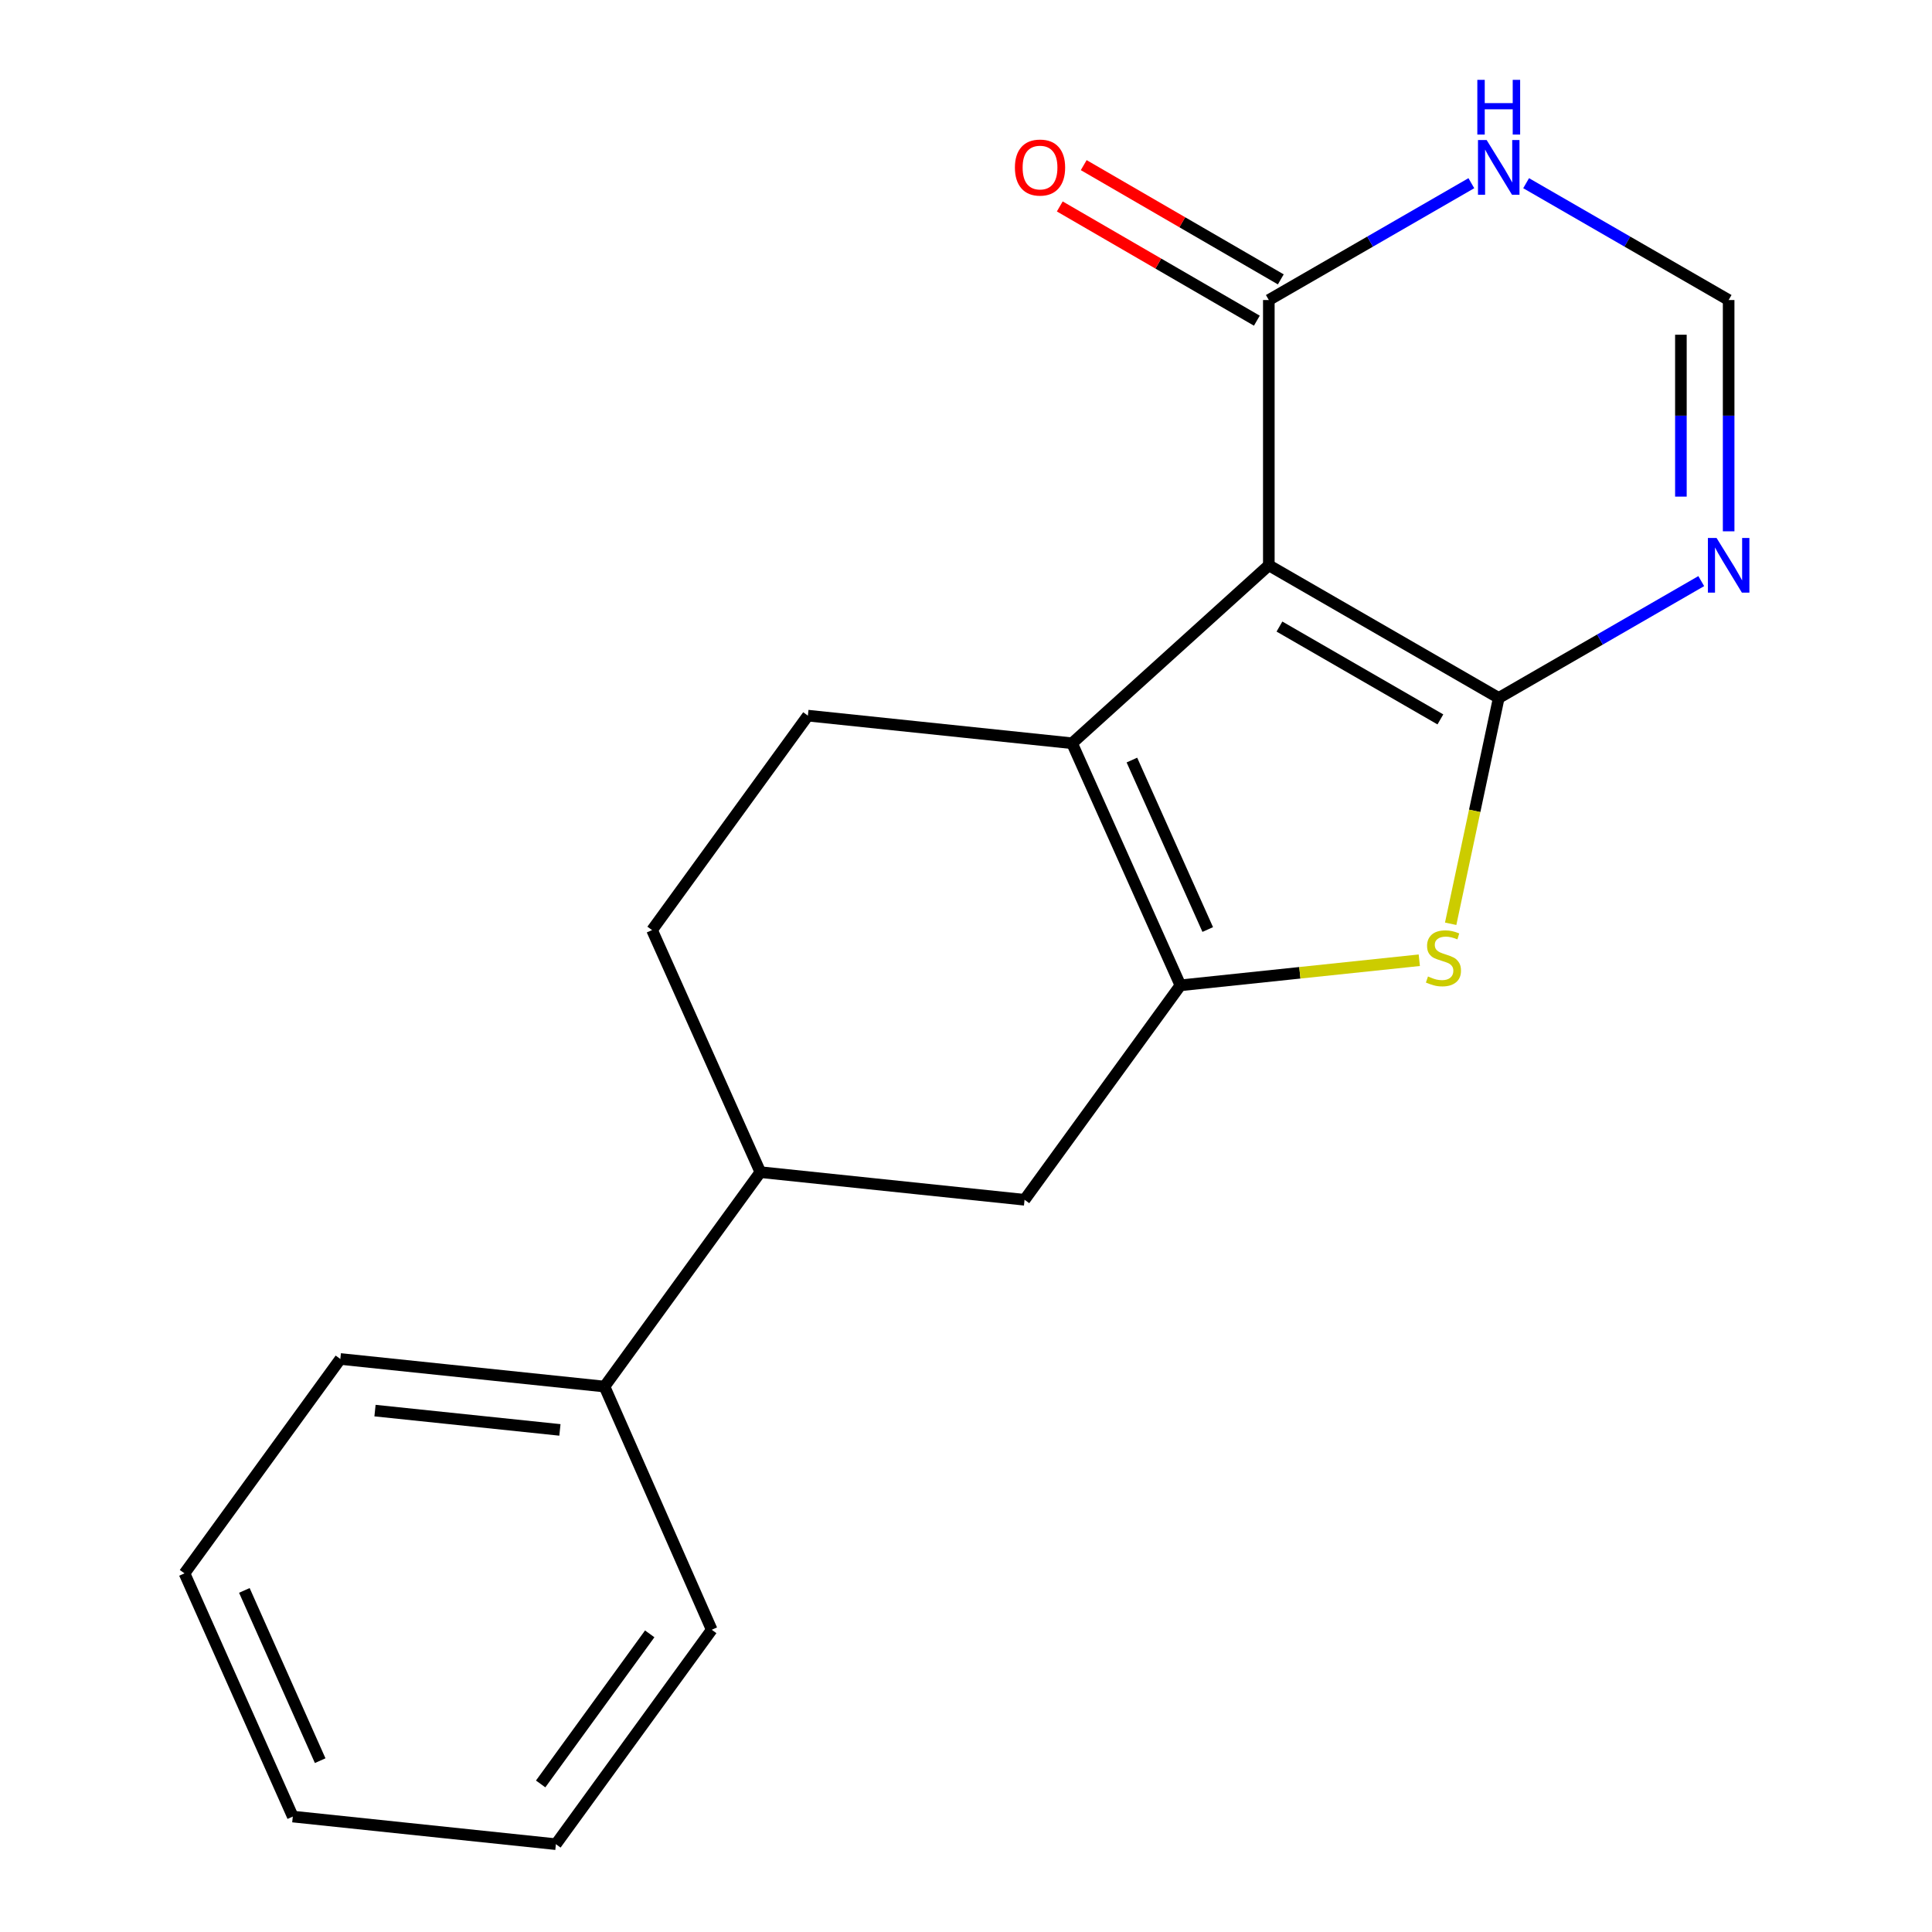 <?xml version='1.0' encoding='iso-8859-1'?>
<svg version='1.1' baseProfile='full'
              xmlns='http://www.w3.org/2000/svg'
                      xmlns:rdkit='http://www.rdkit.org/xml'
                      xmlns:xlink='http://www.w3.org/1999/xlink'
                  xml:space='preserve'
width='1000px' height='1000px' viewBox='0 0 1000 1000'>
<!-- END OF HEADER -->
<rect style='opacity:1.0;fill:#FFFFFF;stroke:none' width='1000' height='1000' x='0' y='0'> </rect>
<path class='bond-0' d='M 775.742,361.253 L 656.74,292.6' style='fill:none;fill-rule:evenodd;stroke:#000000;stroke-width:6px;stroke-linecap:butt;stroke-linejoin:miter;stroke-opacity:1' />
<path class='bond-0' d='M 745.541,372.363 L 662.24,324.306' style='fill:none;fill-rule:evenodd;stroke:#000000;stroke-width:6px;stroke-linecap:butt;stroke-linejoin:miter;stroke-opacity:1' />
<path class='bond-3' d='M 775.742,361.253 L 763.303,419.699' style='fill:none;fill-rule:evenodd;stroke:#000000;stroke-width:6px;stroke-linecap:butt;stroke-linejoin:miter;stroke-opacity:1' />
<path class='bond-3' d='M 763.303,419.699 L 750.864,478.145' style='fill:none;fill-rule:evenodd;stroke:#CCCC00;stroke-width:6px;stroke-linecap:butt;stroke-linejoin:miter;stroke-opacity:1' />
<path class='bond-4' d='M 775.742,361.253 L 828.155,331.015' style='fill:none;fill-rule:evenodd;stroke:#000000;stroke-width:6px;stroke-linecap:butt;stroke-linejoin:miter;stroke-opacity:1' />
<path class='bond-4' d='M 828.155,331.015 L 880.569,300.778' style='fill:none;fill-rule:evenodd;stroke:#0000FF;stroke-width:6px;stroke-linecap:butt;stroke-linejoin:miter;stroke-opacity:1' />
<path class='bond-2' d='M 656.74,292.6 L 554.901,384.704' style='fill:none;fill-rule:evenodd;stroke:#000000;stroke-width:6px;stroke-linecap:butt;stroke-linejoin:miter;stroke-opacity:1' />
<path class='bond-5' d='M 656.74,292.6 L 656.74,155.296' style='fill:none;fill-rule:evenodd;stroke:#000000;stroke-width:6px;stroke-linecap:butt;stroke-linejoin:miter;stroke-opacity:1' />
<path class='bond-1' d='M 610.976,510.008 L 672.8,503.512' style='fill:none;fill-rule:evenodd;stroke:#000000;stroke-width:6px;stroke-linecap:butt;stroke-linejoin:miter;stroke-opacity:1' />
<path class='bond-1' d='M 672.8,503.512 L 734.625,497.015' style='fill:none;fill-rule:evenodd;stroke:#CCCC00;stroke-width:6px;stroke-linecap:butt;stroke-linejoin:miter;stroke-opacity:1' />
<path class='bond-8' d='M 610.976,510.008 L 530.31,621.005' style='fill:none;fill-rule:evenodd;stroke:#000000;stroke-width:6px;stroke-linecap:butt;stroke-linejoin:miter;stroke-opacity:1' />
<path class='bond-19' d='M 610.976,510.008 L 554.901,384.704' style='fill:none;fill-rule:evenodd;stroke:#000000;stroke-width:6px;stroke-linecap:butt;stroke-linejoin:miter;stroke-opacity:1' />
<path class='bond-19' d='M 625.124,481.117 L 585.871,393.404' style='fill:none;fill-rule:evenodd;stroke:#000000;stroke-width:6px;stroke-linecap:butt;stroke-linejoin:miter;stroke-opacity:1' />
<path class='bond-9' d='M 554.901,384.704 L 418.159,370.411' style='fill:none;fill-rule:evenodd;stroke:#000000;stroke-width:6px;stroke-linecap:butt;stroke-linejoin:miter;stroke-opacity:1' />
<path class='bond-7' d='M 894.743,275.008 L 894.743,215.152' style='fill:none;fill-rule:evenodd;stroke:#0000FF;stroke-width:6px;stroke-linecap:butt;stroke-linejoin:miter;stroke-opacity:1' />
<path class='bond-7' d='M 894.743,215.152 L 894.743,155.296' style='fill:none;fill-rule:evenodd;stroke:#000000;stroke-width:6px;stroke-linecap:butt;stroke-linejoin:miter;stroke-opacity:1' />
<path class='bond-7' d='M 870.029,257.051 L 870.029,215.152' style='fill:none;fill-rule:evenodd;stroke:#0000FF;stroke-width:6px;stroke-linecap:butt;stroke-linejoin:miter;stroke-opacity:1' />
<path class='bond-7' d='M 870.029,215.152 L 870.029,173.253' style='fill:none;fill-rule:evenodd;stroke:#000000;stroke-width:6px;stroke-linecap:butt;stroke-linejoin:miter;stroke-opacity:1' />
<path class='bond-11' d='M 662.937,144.605 L 611.936,115.039' style='fill:none;fill-rule:evenodd;stroke:#000000;stroke-width:6px;stroke-linecap:butt;stroke-linejoin:miter;stroke-opacity:1' />
<path class='bond-11' d='M 611.936,115.039 L 560.934,85.473' style='fill:none;fill-rule:evenodd;stroke:#FF0000;stroke-width:6px;stroke-linecap:butt;stroke-linejoin:miter;stroke-opacity:1' />
<path class='bond-11' d='M 650.542,165.987 L 599.541,136.421' style='fill:none;fill-rule:evenodd;stroke:#000000;stroke-width:6px;stroke-linecap:butt;stroke-linejoin:miter;stroke-opacity:1' />
<path class='bond-11' d='M 599.541,136.421 L 548.539,106.855' style='fill:none;fill-rule:evenodd;stroke:#FF0000;stroke-width:6px;stroke-linecap:butt;stroke-linejoin:miter;stroke-opacity:1' />
<path class='bond-20' d='M 656.74,155.296 L 709.153,125.058' style='fill:none;fill-rule:evenodd;stroke:#000000;stroke-width:6px;stroke-linecap:butt;stroke-linejoin:miter;stroke-opacity:1' />
<path class='bond-20' d='M 709.153,125.058 L 761.567,94.821' style='fill:none;fill-rule:evenodd;stroke:#0000FF;stroke-width:6px;stroke-linecap:butt;stroke-linejoin:miter;stroke-opacity:1' />
<path class='bond-6' d='M 789.916,94.821 L 842.33,125.058' style='fill:none;fill-rule:evenodd;stroke:#0000FF;stroke-width:6px;stroke-linecap:butt;stroke-linejoin:miter;stroke-opacity:1' />
<path class='bond-6' d='M 842.33,125.058 L 894.743,155.296' style='fill:none;fill-rule:evenodd;stroke:#000000;stroke-width:6px;stroke-linecap:butt;stroke-linejoin:miter;stroke-opacity:1' />
<path class='bond-10' d='M 530.31,621.005 L 393.554,606.698' style='fill:none;fill-rule:evenodd;stroke:#000000;stroke-width:6px;stroke-linecap:butt;stroke-linejoin:miter;stroke-opacity:1' />
<path class='bond-12' d='M 418.159,370.411 L 337.507,481.408' style='fill:none;fill-rule:evenodd;stroke:#000000;stroke-width:6px;stroke-linecap:butt;stroke-linejoin:miter;stroke-opacity:1' />
<path class='bond-13' d='M 393.554,606.698 L 312.888,717.681' style='fill:none;fill-rule:evenodd;stroke:#000000;stroke-width:6px;stroke-linecap:butt;stroke-linejoin:miter;stroke-opacity:1' />
<path class='bond-21' d='M 393.554,606.698 L 337.507,481.408' style='fill:none;fill-rule:evenodd;stroke:#000000;stroke-width:6px;stroke-linecap:butt;stroke-linejoin:miter;stroke-opacity:1' />
<path class='bond-14' d='M 312.888,717.681 L 176.16,703.402' style='fill:none;fill-rule:evenodd;stroke:#000000;stroke-width:6px;stroke-linecap:butt;stroke-linejoin:miter;stroke-opacity:1' />
<path class='bond-14' d='M 289.812,740.121 L 194.102,730.125' style='fill:none;fill-rule:evenodd;stroke:#000000;stroke-width:6px;stroke-linecap:butt;stroke-linejoin:miter;stroke-opacity:1' />
<path class='bond-15' d='M 312.888,717.681 L 368.387,843.562' style='fill:none;fill-rule:evenodd;stroke:#000000;stroke-width:6px;stroke-linecap:butt;stroke-linejoin:miter;stroke-opacity:1' />
<path class='bond-17' d='M 176.16,703.402 L 95.494,814.371' style='fill:none;fill-rule:evenodd;stroke:#000000;stroke-width:6px;stroke-linecap:butt;stroke-linejoin:miter;stroke-opacity:1' />
<path class='bond-16' d='M 368.387,843.562 L 287.734,954.545' style='fill:none;fill-rule:evenodd;stroke:#000000;stroke-width:6px;stroke-linecap:butt;stroke-linejoin:miter;stroke-opacity:1' />
<path class='bond-16' d='M 336.296,845.681 L 279.839,923.369' style='fill:none;fill-rule:evenodd;stroke:#000000;stroke-width:6px;stroke-linecap:butt;stroke-linejoin:miter;stroke-opacity:1' />
<path class='bond-18' d='M 287.734,954.545 L 151.555,940.252' style='fill:none;fill-rule:evenodd;stroke:#000000;stroke-width:6px;stroke-linecap:butt;stroke-linejoin:miter;stroke-opacity:1' />
<path class='bond-22' d='M 95.494,814.371 L 151.555,940.252' style='fill:none;fill-rule:evenodd;stroke:#000000;stroke-width:6px;stroke-linecap:butt;stroke-linejoin:miter;stroke-opacity:1' />
<path class='bond-22' d='M 126.48,823.199 L 165.723,911.315' style='fill:none;fill-rule:evenodd;stroke:#000000;stroke-width:6px;stroke-linecap:butt;stroke-linejoin:miter;stroke-opacity:1' />
<path  class='atom-4' d='M 739.127 505.421
Q 739.447 505.541, 740.767 506.101
Q 742.087 506.661, 743.527 507.021
Q 745.007 507.341, 746.447 507.341
Q 749.127 507.341, 750.687 506.061
Q 752.247 504.741, 752.247 502.461
Q 752.247 500.901, 751.447 499.941
Q 750.687 498.981, 749.487 498.461
Q 748.287 497.941, 746.287 497.341
Q 743.767 496.581, 742.247 495.861
Q 740.767 495.141, 739.687 493.621
Q 738.647 492.101, 738.647 489.541
Q 738.647 485.981, 741.047 483.781
Q 743.487 481.581, 748.287 481.581
Q 751.567 481.581, 755.287 483.141
L 754.367 486.221
Q 750.967 484.821, 748.407 484.821
Q 745.647 484.821, 744.127 485.981
Q 742.607 487.101, 742.647 489.061
Q 742.647 490.581, 743.407 491.501
Q 744.207 492.421, 745.327 492.941
Q 746.487 493.461, 748.407 494.061
Q 750.967 494.861, 752.487 495.661
Q 754.007 496.461, 755.087 498.101
Q 756.207 499.701, 756.207 502.461
Q 756.207 506.381, 753.567 508.501
Q 750.967 510.581, 746.607 510.581
Q 744.087 510.581, 742.167 510.021
Q 740.287 509.501, 738.047 508.581
L 739.127 505.421
' fill='#CCCC00'/>
<path  class='atom-5' d='M 888.483 278.44
L 897.763 293.44
Q 898.683 294.92, 900.163 297.6
Q 901.643 300.28, 901.723 300.44
L 901.723 278.44
L 905.483 278.44
L 905.483 306.76
L 901.603 306.76
L 891.643 290.36
Q 890.483 288.44, 889.243 286.24
Q 888.043 284.04, 887.683 283.36
L 887.683 306.76
L 884.003 306.76
L 884.003 278.44
L 888.483 278.44
' fill='#0000FF'/>
<path  class='atom-7' d='M 769.482 72.484
L 778.762 87.484
Q 779.682 88.964, 781.162 91.644
Q 782.642 94.324, 782.722 94.484
L 782.722 72.484
L 786.482 72.484
L 786.482 100.804
L 782.602 100.804
L 772.642 84.404
Q 771.482 82.484, 770.242 80.284
Q 769.042 78.084, 768.682 77.404
L 768.682 100.804
L 765.002 100.804
L 765.002 72.484
L 769.482 72.484
' fill='#0000FF'/>
<path  class='atom-7' d='M 764.662 41.332
L 768.502 41.332
L 768.502 53.372
L 782.982 53.372
L 782.982 41.332
L 786.822 41.332
L 786.822 69.652
L 782.982 69.652
L 782.982 56.572
L 768.502 56.572
L 768.502 69.652
L 764.662 69.652
L 764.662 41.332
' fill='#0000FF'/>
<path  class='atom-12' d='M 525.315 86.724
Q 525.315 79.924, 528.675 76.124
Q 532.035 72.324, 538.315 72.324
Q 544.595 72.324, 547.955 76.124
Q 551.315 79.924, 551.315 86.724
Q 551.315 93.604, 547.915 97.524
Q 544.515 101.404, 538.315 101.404
Q 532.075 101.404, 528.675 97.524
Q 525.315 93.644, 525.315 86.724
M 538.315 98.204
Q 542.635 98.204, 544.955 95.324
Q 547.315 92.404, 547.315 86.724
Q 547.315 81.164, 544.955 78.364
Q 542.635 75.524, 538.315 75.524
Q 533.995 75.524, 531.635 78.324
Q 529.315 81.124, 529.315 86.724
Q 529.315 92.444, 531.635 95.324
Q 533.995 98.204, 538.315 98.204
' fill='#FF0000'/>
</svg>
